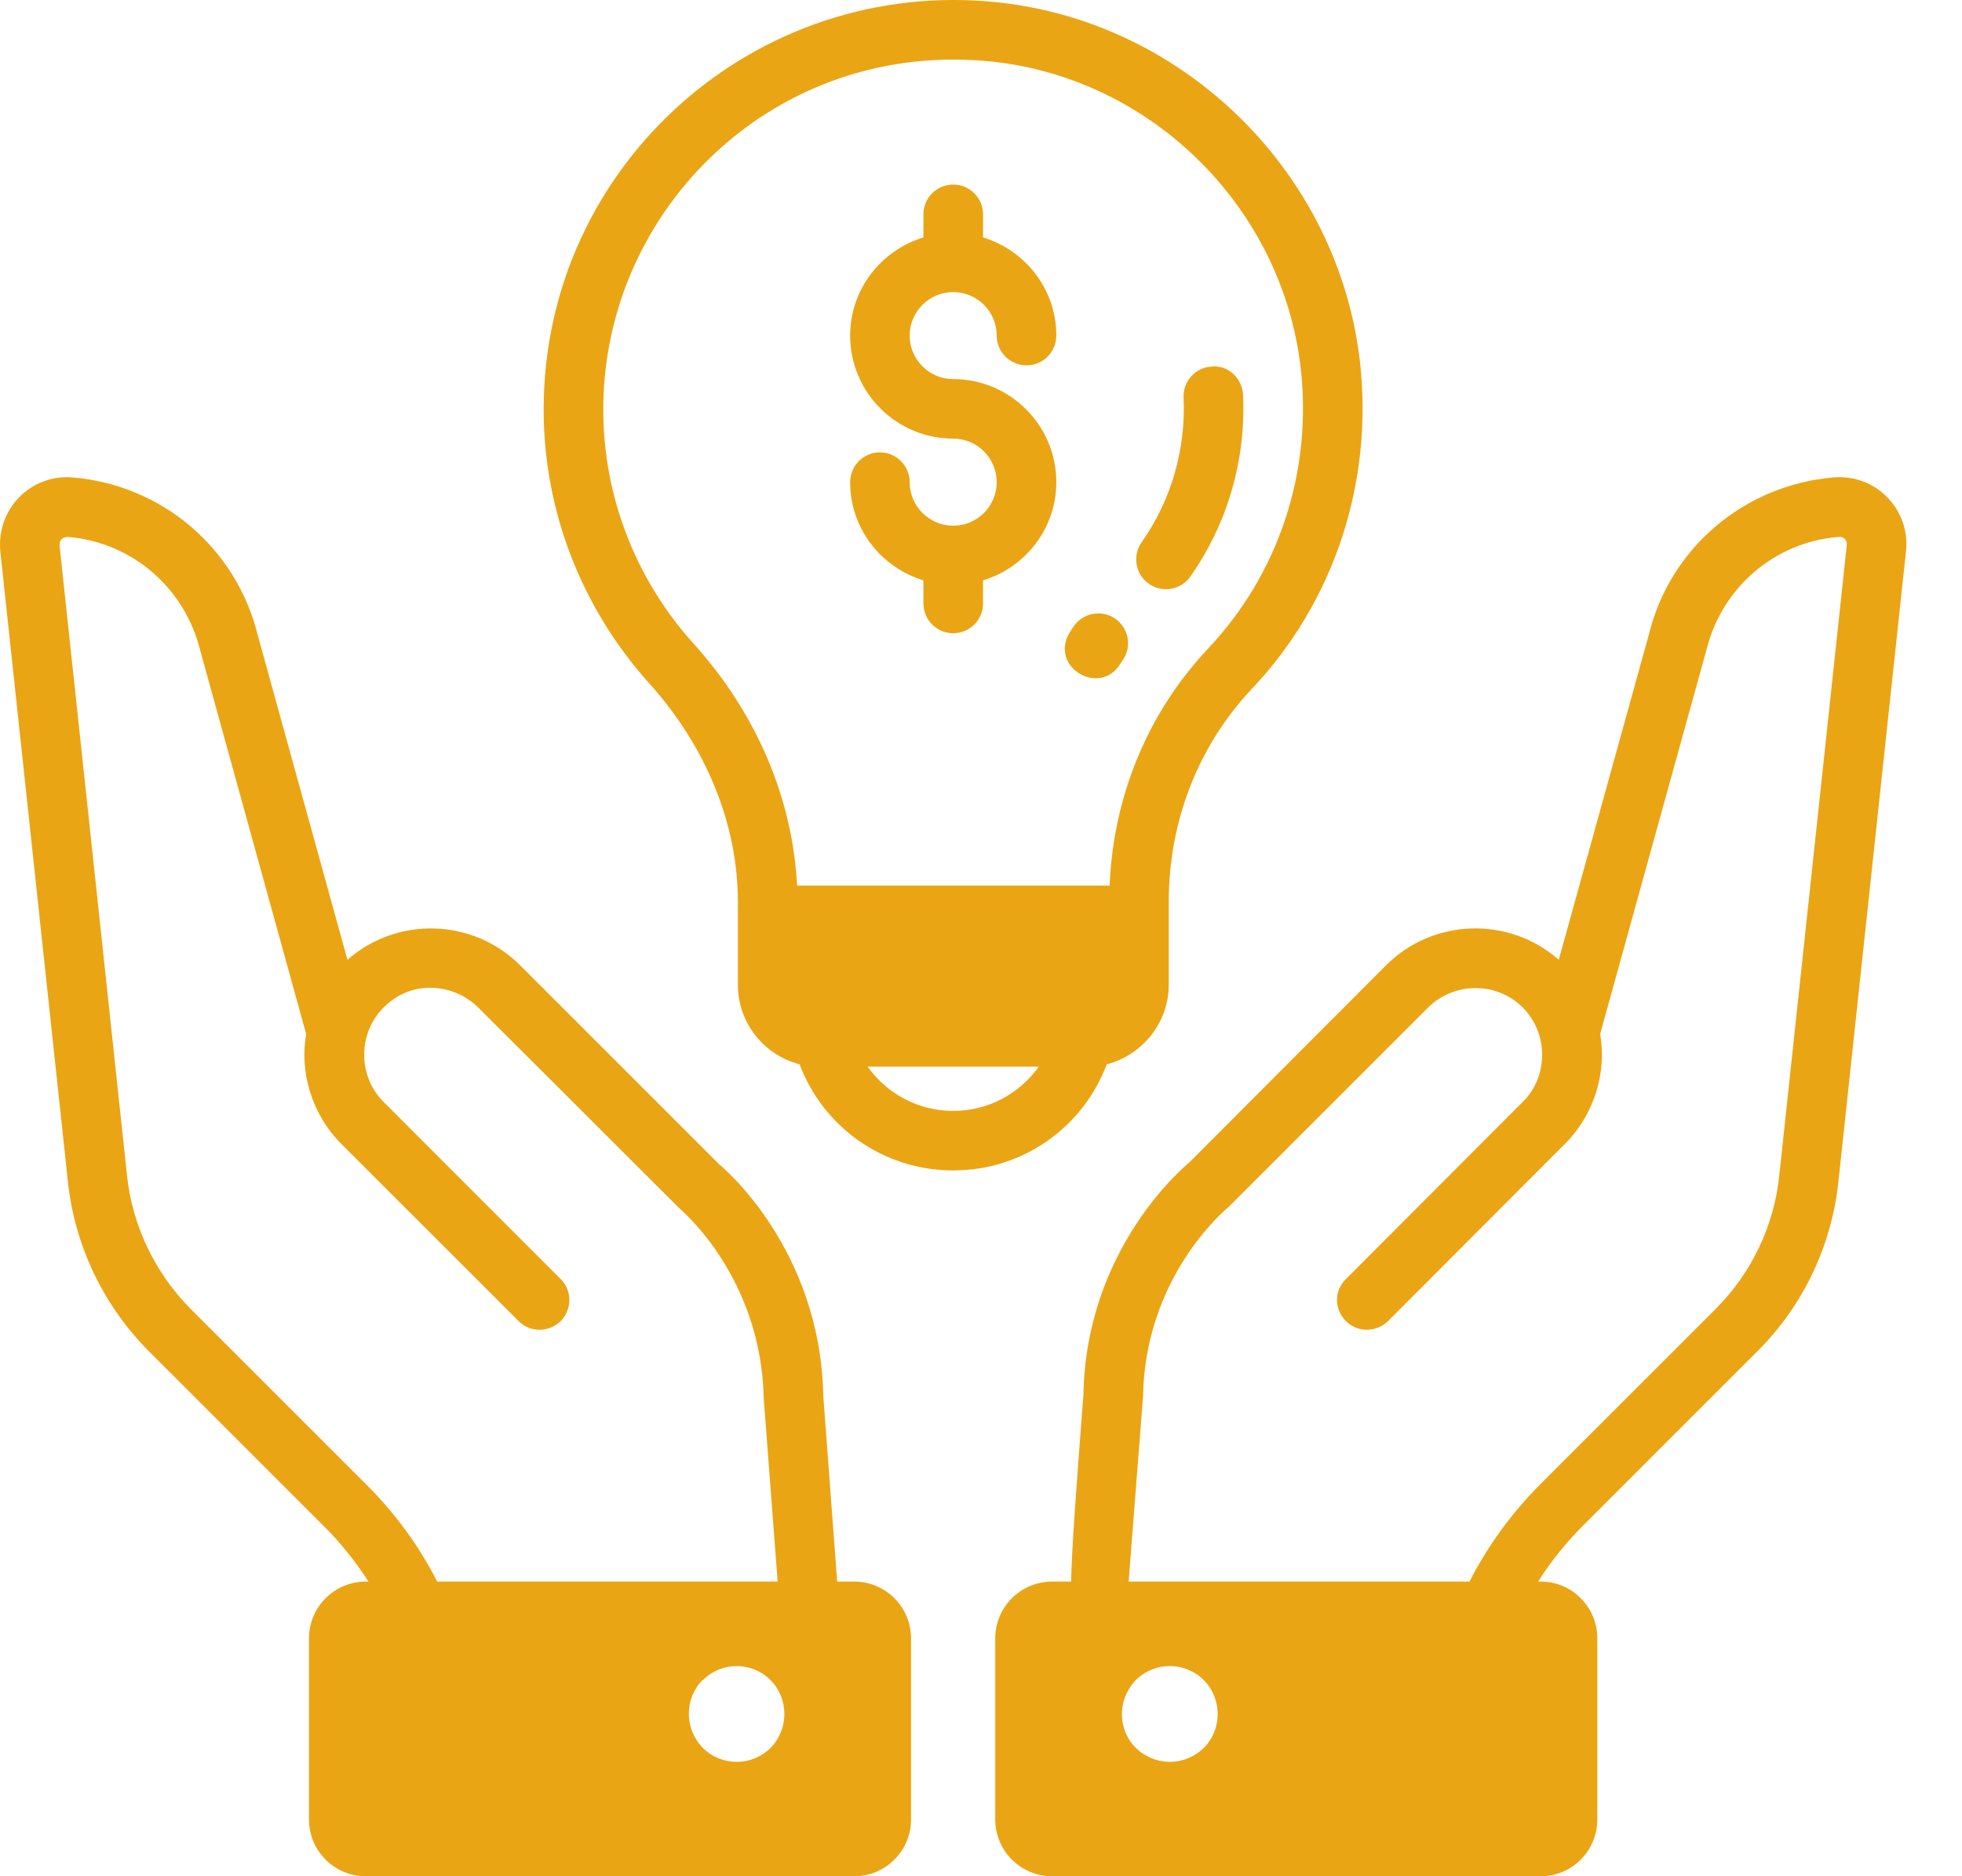 <svg width="23" height="22" viewBox="0 0 23 22" fill="none" xmlns="http://www.w3.org/2000/svg">
<path d="M10.014 18.545H9.814L9.651 16.366C9.618 14.634 8.459 13.675 8.436 13.657L6.099 11.32C5.547 10.768 4.658 10.74 4.073 11.254L3.021 7.446C2.77 6.426 1.899 5.686 0.851 5.598C0.361 5.558 -0.045 5.967 0.004 6.468C0.822 14.098 -0.12 5.309 0.796 13.857C0.875 14.602 1.21 15.305 1.741 15.84L3.785 17.884C3.989 18.084 4.166 18.308 4.32 18.545H4.287C3.92 18.545 3.622 18.843 3.622 19.211V21.334C3.622 21.702 3.92 22 4.287 22H10.014C10.382 22 10.68 21.702 10.68 21.334V19.211C10.68 18.843 10.382 18.545 10.014 18.545ZM8.235 19.7H8.24C8.459 19.481 8.813 19.481 9.032 19.7C9.252 19.92 9.247 20.281 9.032 20.496C8.814 20.713 8.457 20.713 8.24 20.496C8.021 20.273 8.021 19.919 8.235 19.7ZM4.278 17.391L2.234 15.347C1.815 14.923 1.55 14.369 1.489 13.783C0.578 5.27 1.514 14.012 0.698 6.394C0.698 6.336 0.729 6.296 0.796 6.296C1.54 6.356 2.164 6.887 2.346 7.623L3.589 12.125C3.512 12.56 3.646 13.058 4.003 13.415L6.08 15.491C6.215 15.626 6.434 15.626 6.573 15.491C6.708 15.351 6.708 15.133 6.573 14.998L4.497 12.921C4.19 12.614 4.197 12.112 4.497 11.813C4.841 11.469 5.335 11.543 5.605 11.813L7.97 14.174C7.979 14.183 8.925 14.97 8.953 16.399L9.116 18.545H5.125C4.907 18.117 4.623 17.731 4.278 17.391Z" fill="#EAA515"/>
<path d="M21.495 5.598C20.448 5.686 19.577 6.426 19.33 7.437L18.273 11.254C17.692 10.742 16.802 10.765 16.248 11.319L13.939 13.633C13.888 13.675 12.733 14.634 12.701 16.348C12.617 17.447 12.566 18.126 12.556 18.545H12.333C11.965 18.545 11.667 18.843 11.667 19.211V21.334C11.667 21.702 11.965 22 12.333 22H18.064C18.427 22 18.725 21.702 18.725 21.334V19.211C18.725 18.843 18.427 18.545 18.064 18.545H18.031C18.18 18.308 18.362 18.084 18.562 17.884L20.606 15.84C21.137 15.31 21.472 14.607 21.551 13.857L22.343 6.468C22.398 5.995 22.011 5.557 21.495 5.598ZM14.111 20.496C13.88 20.718 13.536 20.708 13.315 20.496C13.108 20.29 13.087 19.939 13.315 19.7C13.534 19.481 13.893 19.481 14.111 19.7C14.331 19.92 14.327 20.281 14.111 20.496ZM20.858 13.783C20.797 14.374 20.532 14.928 20.113 15.347L18.069 17.391C17.729 17.731 17.445 18.117 17.226 18.545H13.231L13.399 16.38C13.422 14.984 14.339 14.206 14.405 14.15L16.742 11.813C17.049 11.51 17.547 11.51 17.85 11.813C18.158 12.121 18.15 12.63 17.85 12.921L15.778 14.998C15.638 15.133 15.638 15.351 15.778 15.491C15.913 15.626 16.132 15.626 16.271 15.491L18.343 13.415C18.7 13.058 18.835 12.561 18.758 12.125L20.006 7.614C20.187 6.887 20.806 6.356 21.551 6.296C21.612 6.288 21.657 6.333 21.649 6.394L20.858 13.783Z" fill="#EAA515"/>
<path d="M13.138 7.776L13.162 7.74C13.272 7.582 13.232 7.364 13.073 7.254C12.915 7.145 12.697 7.185 12.587 7.343L12.537 7.42C12.298 7.824 12.9 8.179 13.138 7.776Z" fill="#EAA515"/>
<path d="M13.668 6.909C13.778 6.909 13.886 6.858 13.954 6.761C14.388 6.146 14.608 5.389 14.572 4.631C14.564 4.438 14.397 4.278 14.208 4.298C14.015 4.306 13.866 4.47 13.875 4.662C13.903 5.268 13.728 5.87 13.383 6.358C13.272 6.516 13.31 6.734 13.467 6.845C13.528 6.888 13.598 6.909 13.668 6.909Z" fill="#EAA515"/>
<path d="M12.975 12.479C12.976 12.479 12.978 12.479 12.98 12.479C13.394 12.367 13.701 11.99 13.701 11.548C13.701 11.497 13.701 10.523 13.701 10.575C13.701 9.63 14.046 8.75 14.665 8.088C15.643 7.06 16.104 5.649 15.941 4.229C15.685 2.036 13.906 0.271 11.713 0.029C8.855 -0.283 6.373 1.943 6.373 4.801C6.373 5.989 6.816 7.129 7.612 8.014C8.277 8.754 8.65 9.662 8.65 10.575C8.65 10.637 8.65 11.595 8.65 11.548C8.65 11.995 8.957 12.372 9.372 12.479C9.372 12.479 9.373 12.479 9.373 12.479C9.654 13.222 10.36 13.724 11.174 13.724C11.989 13.724 12.694 13.222 12.975 12.479ZM8.128 7.544C7.449 6.79 7.072 5.816 7.072 4.801C7.072 2.442 9.1 0.453 11.639 0.723C13.511 0.928 15.028 2.436 15.247 4.308C15.387 5.528 14.991 6.729 14.158 7.609C13.455 8.359 13.05 9.336 13.008 10.384H9.344C9.292 9.364 8.869 8.363 8.128 7.544ZM11.174 13.026C10.763 13.026 10.397 12.824 10.171 12.507H12.177C11.952 12.824 11.585 13.026 11.174 13.026Z" fill="#EAA515"/>
<path d="M11.174 6.164C10.893 6.164 10.664 5.935 10.664 5.654C10.664 5.461 10.508 5.304 10.315 5.304C10.122 5.304 9.966 5.461 9.966 5.654C9.966 6.198 10.329 6.654 10.825 6.805V7.076C10.825 7.269 10.982 7.425 11.174 7.425C11.367 7.425 11.524 7.269 11.524 7.076V6.805C12.019 6.654 12.383 6.198 12.383 5.654C12.383 4.987 11.841 4.445 11.174 4.445C10.893 4.445 10.664 4.216 10.664 3.935C10.664 3.654 10.893 3.425 11.174 3.425C11.456 3.425 11.684 3.654 11.684 3.935C11.684 4.128 11.841 4.284 12.034 4.284C12.226 4.284 12.383 4.128 12.383 3.935C12.383 3.391 12.019 2.935 11.524 2.784V2.513C11.524 2.32 11.367 2.164 11.174 2.164C10.982 2.164 10.825 2.32 10.825 2.513V2.784C10.329 2.935 9.966 3.391 9.966 3.935C9.966 4.602 10.508 5.143 11.174 5.143C11.456 5.143 11.684 5.372 11.684 5.654C11.684 5.935 11.456 6.164 11.174 6.164Z" fill="#EAA515"/>
</svg>
